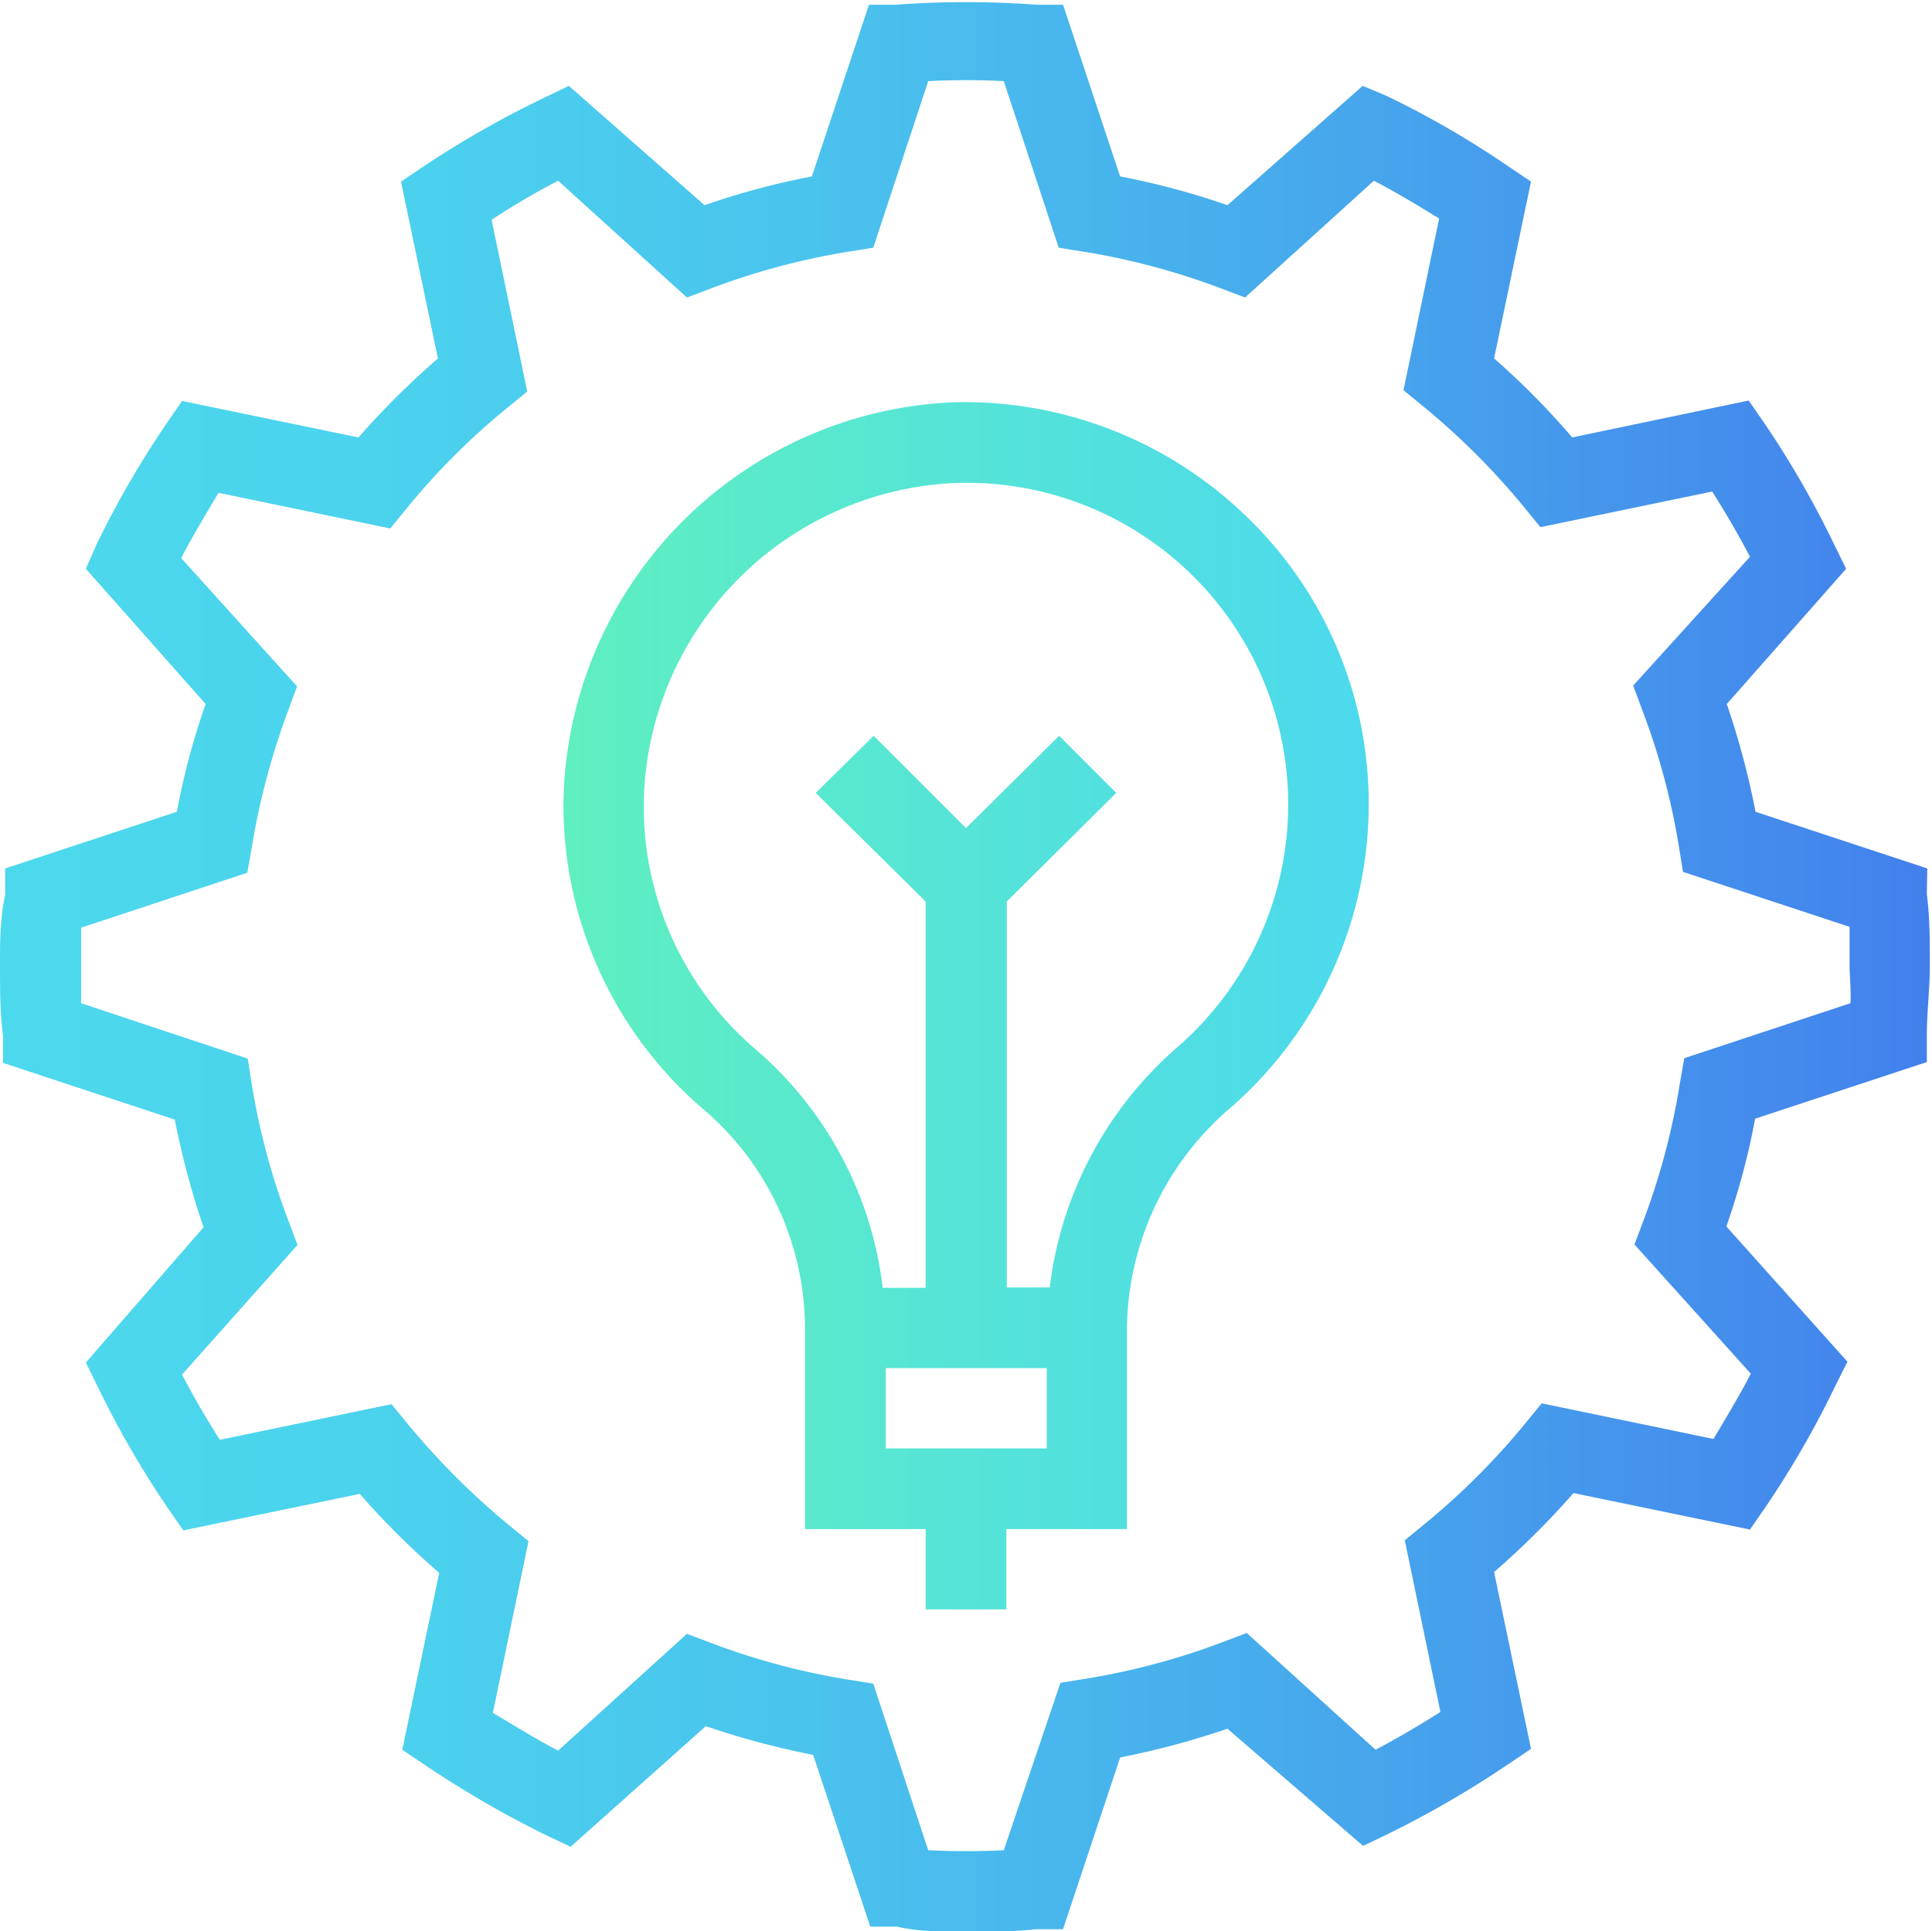 <svg xmlns="http://www.w3.org/2000/svg" xmlns:xlink="http://www.w3.org/1999/xlink" viewBox="0 0 45 44.99"><defs><style>.cls-1{fill:url(#linear-gradient);}.cls-2{fill:url(#linear-gradient-2);}</style><linearGradient id="linear-gradient" y1="22.5" x2="45" y2="22.5" gradientUnits="userSpaceOnUse"><stop offset="0" stop-color="#4cd9ed"/><stop offset="0.18" stop-color="#4bd3ed"/><stop offset="0.42" stop-color="#4ac3ed"/><stop offset="0.68" stop-color="#47a9ec"/><stop offset="0.97" stop-color="#4384ec"/><stop offset="1" stop-color="#437fec"/></linearGradient><linearGradient id="linear-gradient-2" x1="13.13" y1="23.43" x2="31.88" y2="23.43" gradientUnits="userSpaceOnUse"><stop offset="0" stop-color="#5fefc0"/><stop offset="0.13" stop-color="#5cecc6"/><stop offset="1" stop-color="#4cd9ed"/></linearGradient></defs><g id="Layer_2" data-name="Layer 2"><g id="Layer_1-2" data-name="Layer 1"><g id="Layer_1-3" data-name="Layer 1"><path class="cls-1" d="M44.89,20.23l-4-1.32a18.9,18.9,0,0,0-.67-2.51L43,13.25l-.28-.57a22.08,22.08,0,0,0-1.63-2.83l-.36-.52-4.11.86A17.85,17.85,0,0,0,34.8,8.35l.86-4.12-.52-.35a21.66,21.66,0,0,0-2.83-1.64L31.74,2,28.59,4.78a17.71,17.71,0,0,0-2.5-.67l-1.33-4-.62,0a22.44,22.44,0,0,0-3.28,0l-.62,0-1.33,4a17.71,17.71,0,0,0-2.5.67L13.25,2l-.56.27A23.4,23.4,0,0,0,9.86,3.88l-.52.35.86,4.12a18.9,18.9,0,0,0-1.85,1.84L4.24,9.34l-.35.51a22.34,22.34,0,0,0-1.64,2.83L2,13.25,4.79,16.4a16.9,16.9,0,0,0-.67,2.51l-4,1.32,0,.62C0,21.4,0,21.94,0,22.49s0,1.1.07,1.64l0,.63,4,1.32a19.75,19.75,0,0,0,.67,2.51L2,31.74l.28.57a22,22,0,0,0,1.63,2.82l.36.52,4.11-.85a18.9,18.9,0,0,0,1.85,1.84l-.86,4.12.52.35a24.19,24.19,0,0,0,2.83,1.64l.57.27,3.15-2.81a19.17,19.17,0,0,0,2.5.67l1.33,4,.62,0C21.4,45,22,45,22.5,45s1.1,0,1.64-.06l.62,0,1.33-4a19.17,19.17,0,0,0,2.5-.67L31.75,43l.56-.27a23.4,23.4,0,0,0,2.83-1.64l.52-.35-.86-4.12a18.9,18.9,0,0,0,1.85-1.84l4.11.85.36-.52a22.08,22.08,0,0,0,1.63-2.83l.28-.56-2.82-3.15a16.9,16.9,0,0,0,.67-2.51l4-1.32,0-.63c0-.54.07-1.08.07-1.64s0-1.09-.07-1.64ZM43.1,23.37l-3.87,1.28-.1.57a16.47,16.47,0,0,1-.86,3.24l-.2.53L40.78,32c-.27.52-.56,1-.87,1.52l-4-.83-.36.44a16.87,16.87,0,0,1-2.39,2.39l-.44.36.83,4c-.49.31-1,.61-1.51.88l-3-2.72-.53.2a16.4,16.4,0,0,1-3.25.87l-.56.09L23.38,43.1a17.22,17.22,0,0,1-1.76,0l-1.28-3.88-.56-.09a16.4,16.4,0,0,1-3.25-.87l-.53-.2L13,40.78c-.52-.27-1-.57-1.52-.88l.83-4-.44-.36a17.41,17.41,0,0,1-2.39-2.39l-.36-.44-4,.83c-.31-.49-.61-1-.88-1.52L6.93,29l-.2-.53a16.31,16.31,0,0,1-.87-3.24l-.09-.57L1.89,23.37c0-.29,0-.58,0-.88s0-.59,0-.88l3.87-1.28.1-.56a17,17,0,0,1,.86-3.24l.2-.54L4.22,13c.27-.52.56-1,.87-1.52l4,.83.36-.44a16.36,16.36,0,0,1,2.39-2.39l.44-.36-.83-4A17.47,17.47,0,0,1,13,4.21L16,6.93l.53-.2a16.59,16.59,0,0,1,3.25-.87l.56-.09,1.28-3.88a17.22,17.22,0,0,1,1.76,0l1.28,3.88.56.09a16.4,16.4,0,0,1,3.25.87l.53.2,3-2.72c.52.27,1,.56,1.52.88l-.83,4,.44.36a16.87,16.87,0,0,1,2.39,2.39l.36.44,4-.83c.31.49.61,1,.88,1.52l-2.72,3,.2.54a16.31,16.31,0,0,1,.87,3.24l.09.56,3.88,1.28c0,.29,0,.59,0,.88S43.12,23.08,43.1,23.37Z"/><path class="cls-2" d="M22.23,9.37a9.49,9.49,0,0,0-9.1,9.07,9.32,9.32,0,0,0,3.23,7.38,6.73,6.73,0,0,1,2.39,5.11v4.69h2.81v1.87h1.88V35.62h2.81V30.87a6.85,6.85,0,0,1,2.44-5.09,9.39,9.39,0,0,0,3.19-7A9.28,9.28,0,0,0,29,12,9.44,9.44,0,0,0,22.23,9.37Zm2.15,24.37H20.63V31.87h3.75Zm3.07-9.37a8.81,8.81,0,0,0-3,5.62h-1V21L26,18.47l-1.33-1.33L22.5,19.29l-2.15-2.15L19,18.47,21.56,21v9h-1a8.66,8.66,0,0,0-3-5.59A7.44,7.44,0,0,1,15,18.5a7.59,7.59,0,0,1,7.28-7.25,7.49,7.49,0,0,1,5.17,13.12Z"/></g></g></g></svg>